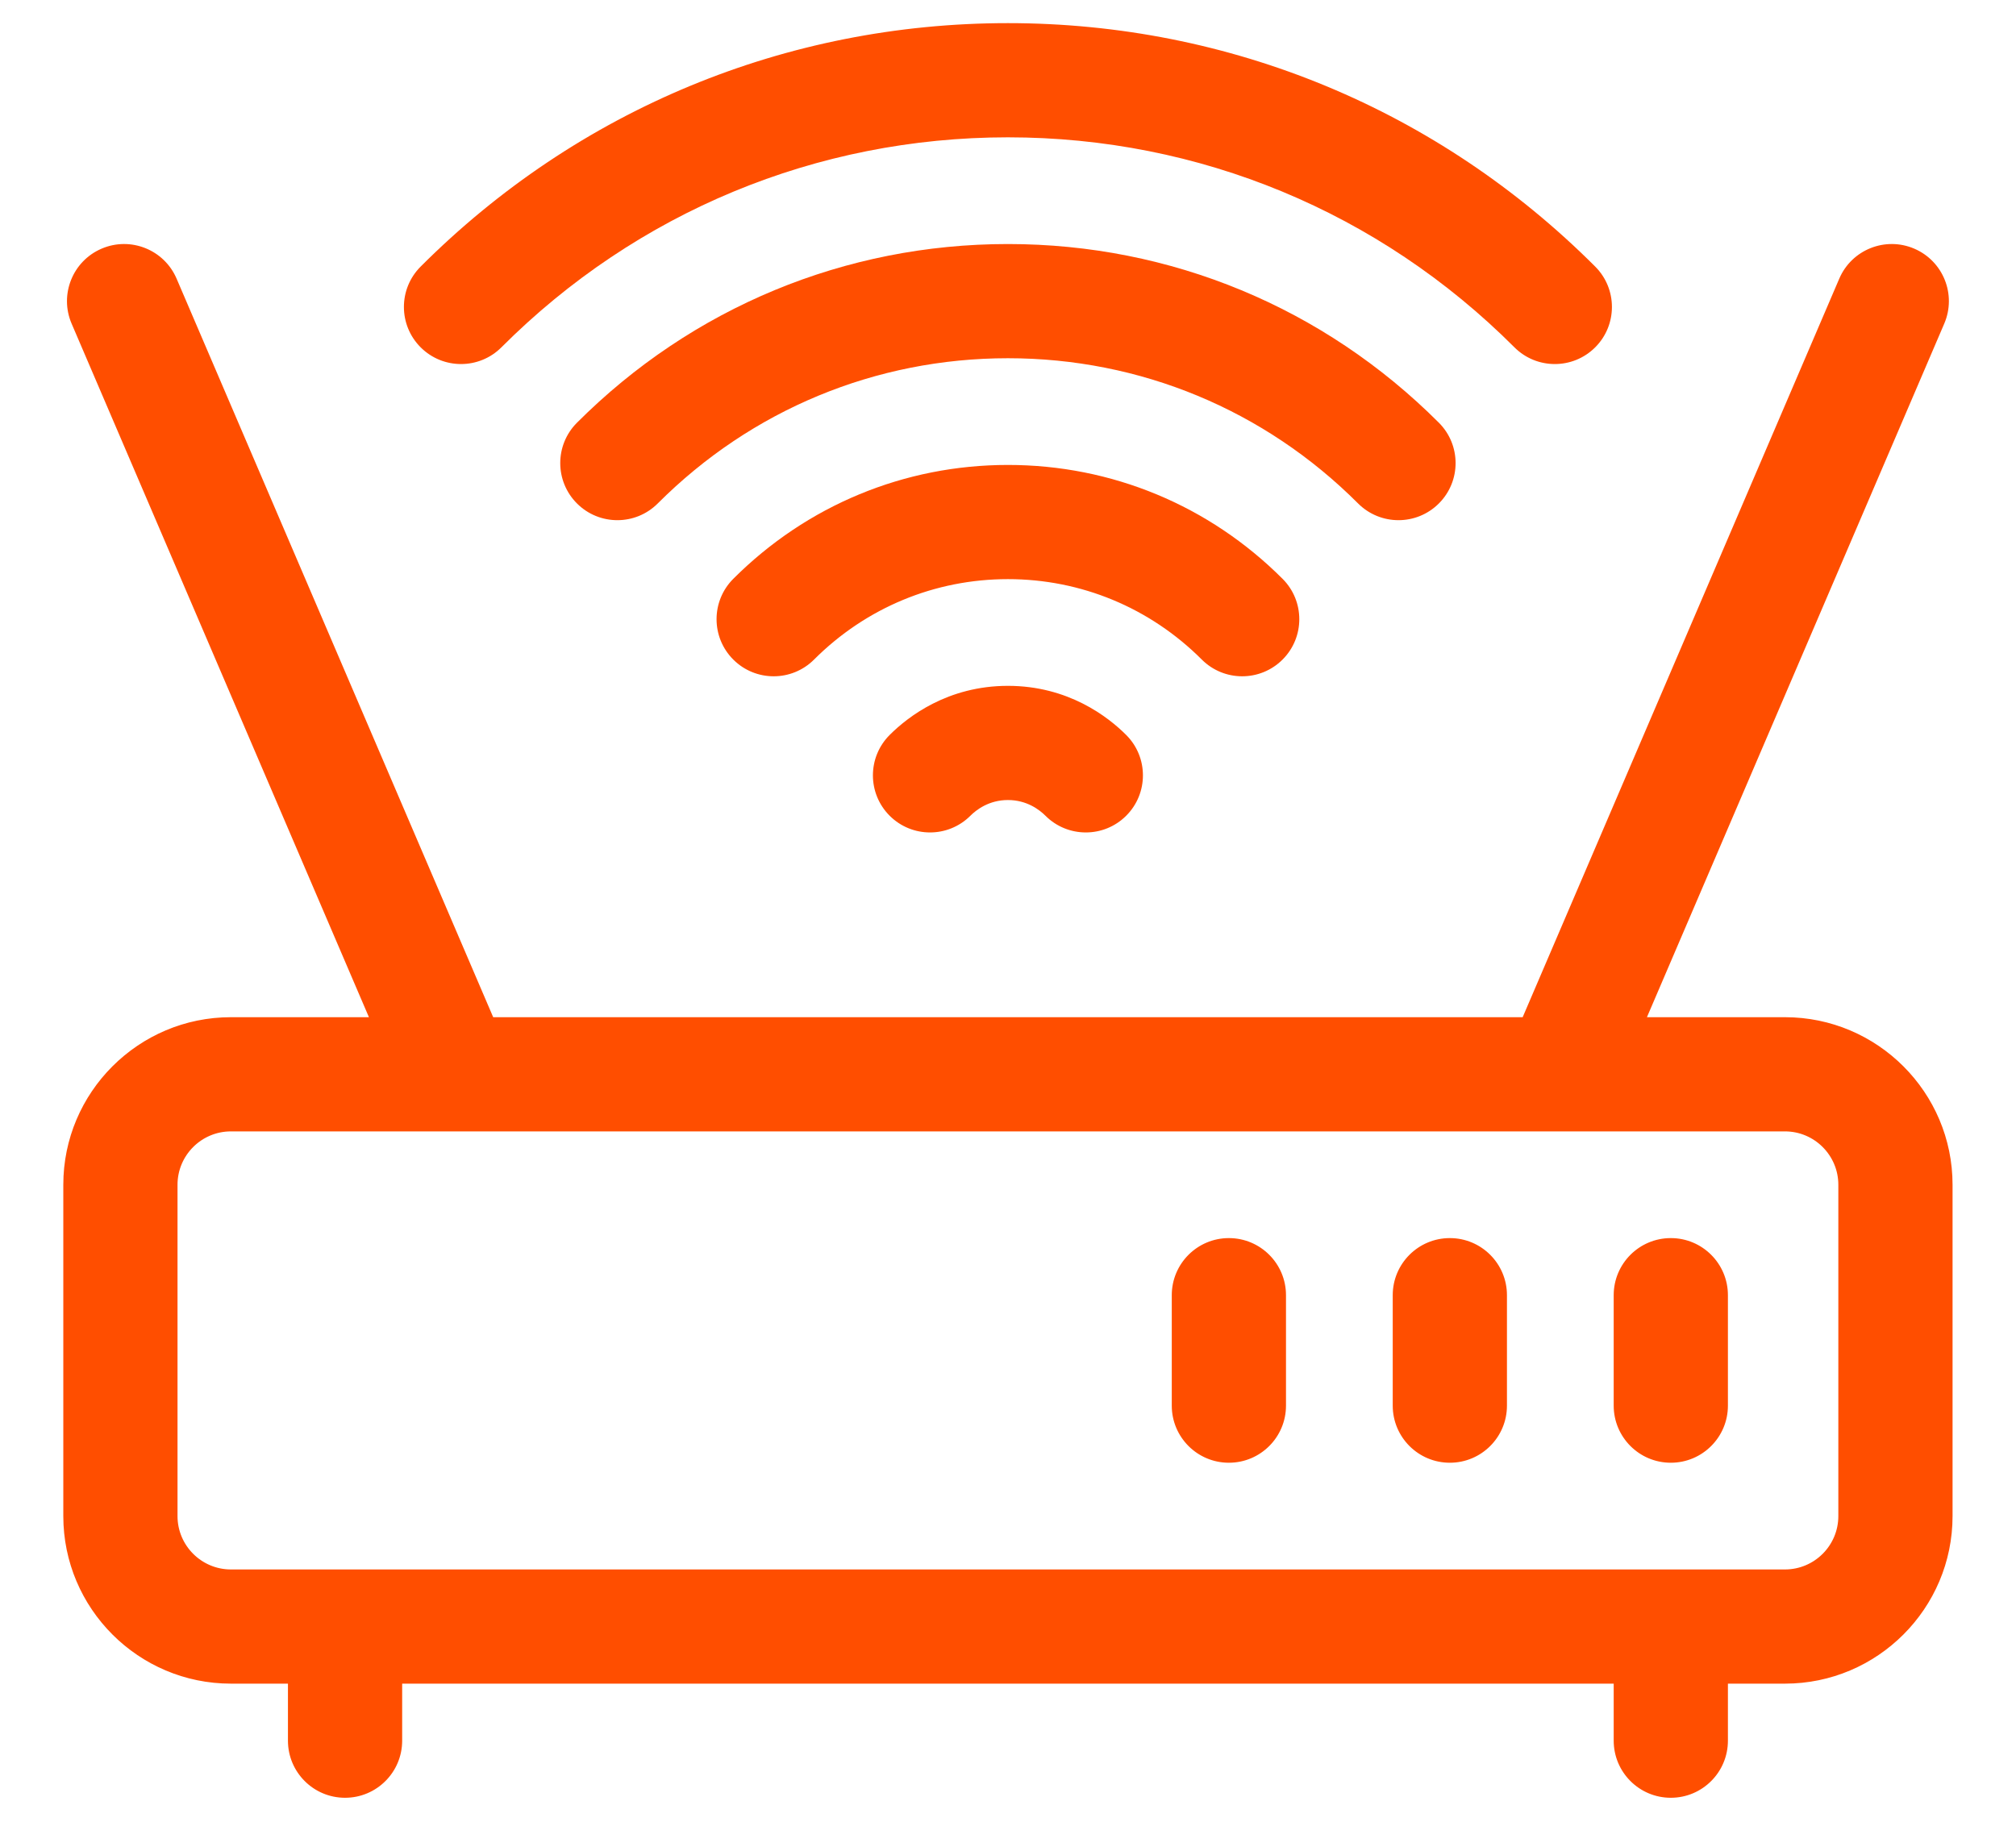 <?xml version="1.0" encoding="UTF-8" standalone="no"?><!DOCTYPE svg PUBLIC "-//W3C//DTD SVG 1.1//EN" "http://www.w3.org/Graphics/SVG/1.1/DTD/svg11.dtd"><svg width="100%" height="100%" viewBox="0 0 2246 2030" version="1.1" xmlns="http://www.w3.org/2000/svg" xmlns:xlink="http://www.w3.org/1999/xlink" xml:space="preserve" xmlns:serif="http://www.serif.com/" style="fill-rule:evenodd;clip-rule:evenodd;stroke-linejoin:round;stroke-miterlimit:2;"><g id="Icon"></g><g id="g1200"></g><g><path d="M1988.61,1135.62l-156.94,-0l332.486,-775.801c13.392,-31.238 -1.083,-67.421 -32.322,-80.808c-31.238,-13.388 -67.421,1.083 -80.808,32.321l-353.267,824.288l-1149.67,-0l-353.267,-824.288c-13.387,-31.238 -49.561,-45.717 -80.808,-32.321c-31.239,13.387 -45.709,49.565 -32.322,80.808l332.486,775.801l-156.94,-0c-101.802,-0 -184.625,82.823 -184.625,184.625l-0,369.251c-0,101.803 82.823,184.626 184.625,184.626l65.645,-0l-0,65.644c-0,33.988 27.554,61.542 61.542,61.542c33.987,0 61.541,-27.554 61.541,-61.542l0,-65.644l1353.92,-0l-0,65.644c-0,33.988 27.554,61.542 61.542,61.542c33.987,0 61.542,-27.554 61.542,-61.542l-0,-65.644l65.644,-0c101.803,-0 184.626,-82.823 184.626,-184.626l-0,-369.251c-0,-101.802 -82.823,-184.625 -184.626,-184.625Zm61.542,553.876c-0,33.934 -27.608,61.542 -61.542,61.542l-1731.38,-0c-33.934,-0 -61.542,-27.608 -61.542,-61.542l0,-369.251c0,-33.934 27.608,-61.542 61.542,-61.542l1731.38,0c33.934,0 61.542,27.608 61.542,61.542l-0,369.251Z" style="fill:#ff4e00;fill-rule:nonzero;stroke:#ff4e00;stroke-width:4.17px;"/><path d="M992.616,820.509c-24.034,24.034 -24.034,62.998 0,87.033c24.03,24.034 62.999,24.034 87.033,-0c6.757,-6.758 21.367,-18.094 43.268,-18.094c21.9,0 36.506,11.336 43.268,18.094c24.03,24.034 62.998,24.038 87.032,-0c24.034,-24.035 24.034,-62.999 0,-87.033c-20.223,-20.218 -64.04,-54.144 -130.3,-54.144c-66.26,-0 -110.078,33.926 -130.301,54.144Z" style="fill:#ff4e00;fill-rule:nonzero;stroke:#ff4e00;stroke-width:4.17px;"/><path d="M557.158,385.564c151.188,-151.294 352.11,-234.618 565.759,-234.618c213.648,0 414.57,83.324 565.758,234.618c24.009,24.034 62.978,24.067 87.032,0.033c24.043,-24.022 24.055,-62.99 0.033,-87.032c-174.434,-174.566 -406.279,-270.702 -652.823,-270.702c-246.545,-0 -478.386,96.136 -652.82,270.698c-24.026,24.042 -24.013,63.006 0.033,87.032c24.038,24.026 63.011,24.009 87.028,-0.029Z" style="fill:#ff4e00;fill-rule:nonzero;stroke:#ff4e00;stroke-width:4.17px;"/><path d="M1601.53,559.588c24.042,-24.018 24.062,-62.986 0.045,-87.032c-127.892,-128.02 -297.879,-198.526 -478.66,-198.526c-180.782,-0 -350.772,70.506 -478.66,198.526c-24.018,24.046 -24.002,63.01 0.045,87.032c24.046,24.022 63.014,24.001 87.032,-0.045c104.634,-104.744 243.702,-162.429 391.579,-162.429c147.876,-0 286.94,57.685 391.578,162.429c24.014,24.034 62.974,24.083 87.041,0.045Z" style="fill:#ff4e00;fill-rule:nonzero;stroke:#ff4e00;stroke-width:4.17px;"/><path d="M1427.42,733.526c24.035,-24.034 24.035,-62.998 0,-87.033c-81.444,-81.444 -189.585,-126.296 -304.5,-126.296c-114.915,0 -223.057,44.852 -304.497,126.296c-24.034,24.035 -24.034,62.999 -0,87.033c24.03,24.034 62.998,24.038 87.032,-0c58.194,-58.194 135.425,-90.245 217.465,-90.245c82.039,-0 159.27,32.051 217.468,90.245c24.03,24.034 62.998,24.034 87.032,-0Z" style="fill:#ff4e00;fill-rule:nonzero;stroke:#ff4e00;stroke-width:4.17px;"/><path d="M1369.08,1381.78c-33.988,-0 -61.542,27.554 -61.542,61.542l0,123.083c0,33.988 27.554,61.542 61.542,61.542c33.988,0 61.542,-27.554 61.542,-61.542l-0,-123.083c-0,-33.988 -27.554,-61.542 -61.542,-61.542Z" style="fill:#ff4e00;fill-rule:nonzero;stroke:#ff4e00;stroke-width:4.17px;"/><path d="M1615.25,1381.78c-33.987,-0 -61.541,27.554 -61.541,61.542l-0,123.083c-0,33.988 27.554,61.542 61.541,61.542c33.988,0 61.542,-27.554 61.542,-61.542l0,-123.083c0,-33.988 -27.554,-61.542 -61.542,-61.542Z" style="fill:#ff4e00;fill-rule:nonzero;stroke:#ff4e00;stroke-width:4.17px;"/><path d="M1861.42,1381.78c-33.988,-0 -61.542,27.554 -61.542,61.542l-0,123.083c-0,33.988 27.554,61.542 61.542,61.542c33.987,0 61.542,-27.554 61.542,-61.542l-0,-123.083c-0,-33.988 -27.555,-61.542 -61.542,-61.542Z" style="fill:#ff4e00;fill-rule:nonzero;stroke:#ff4e00;stroke-width:4.17px;"/></g></svg>